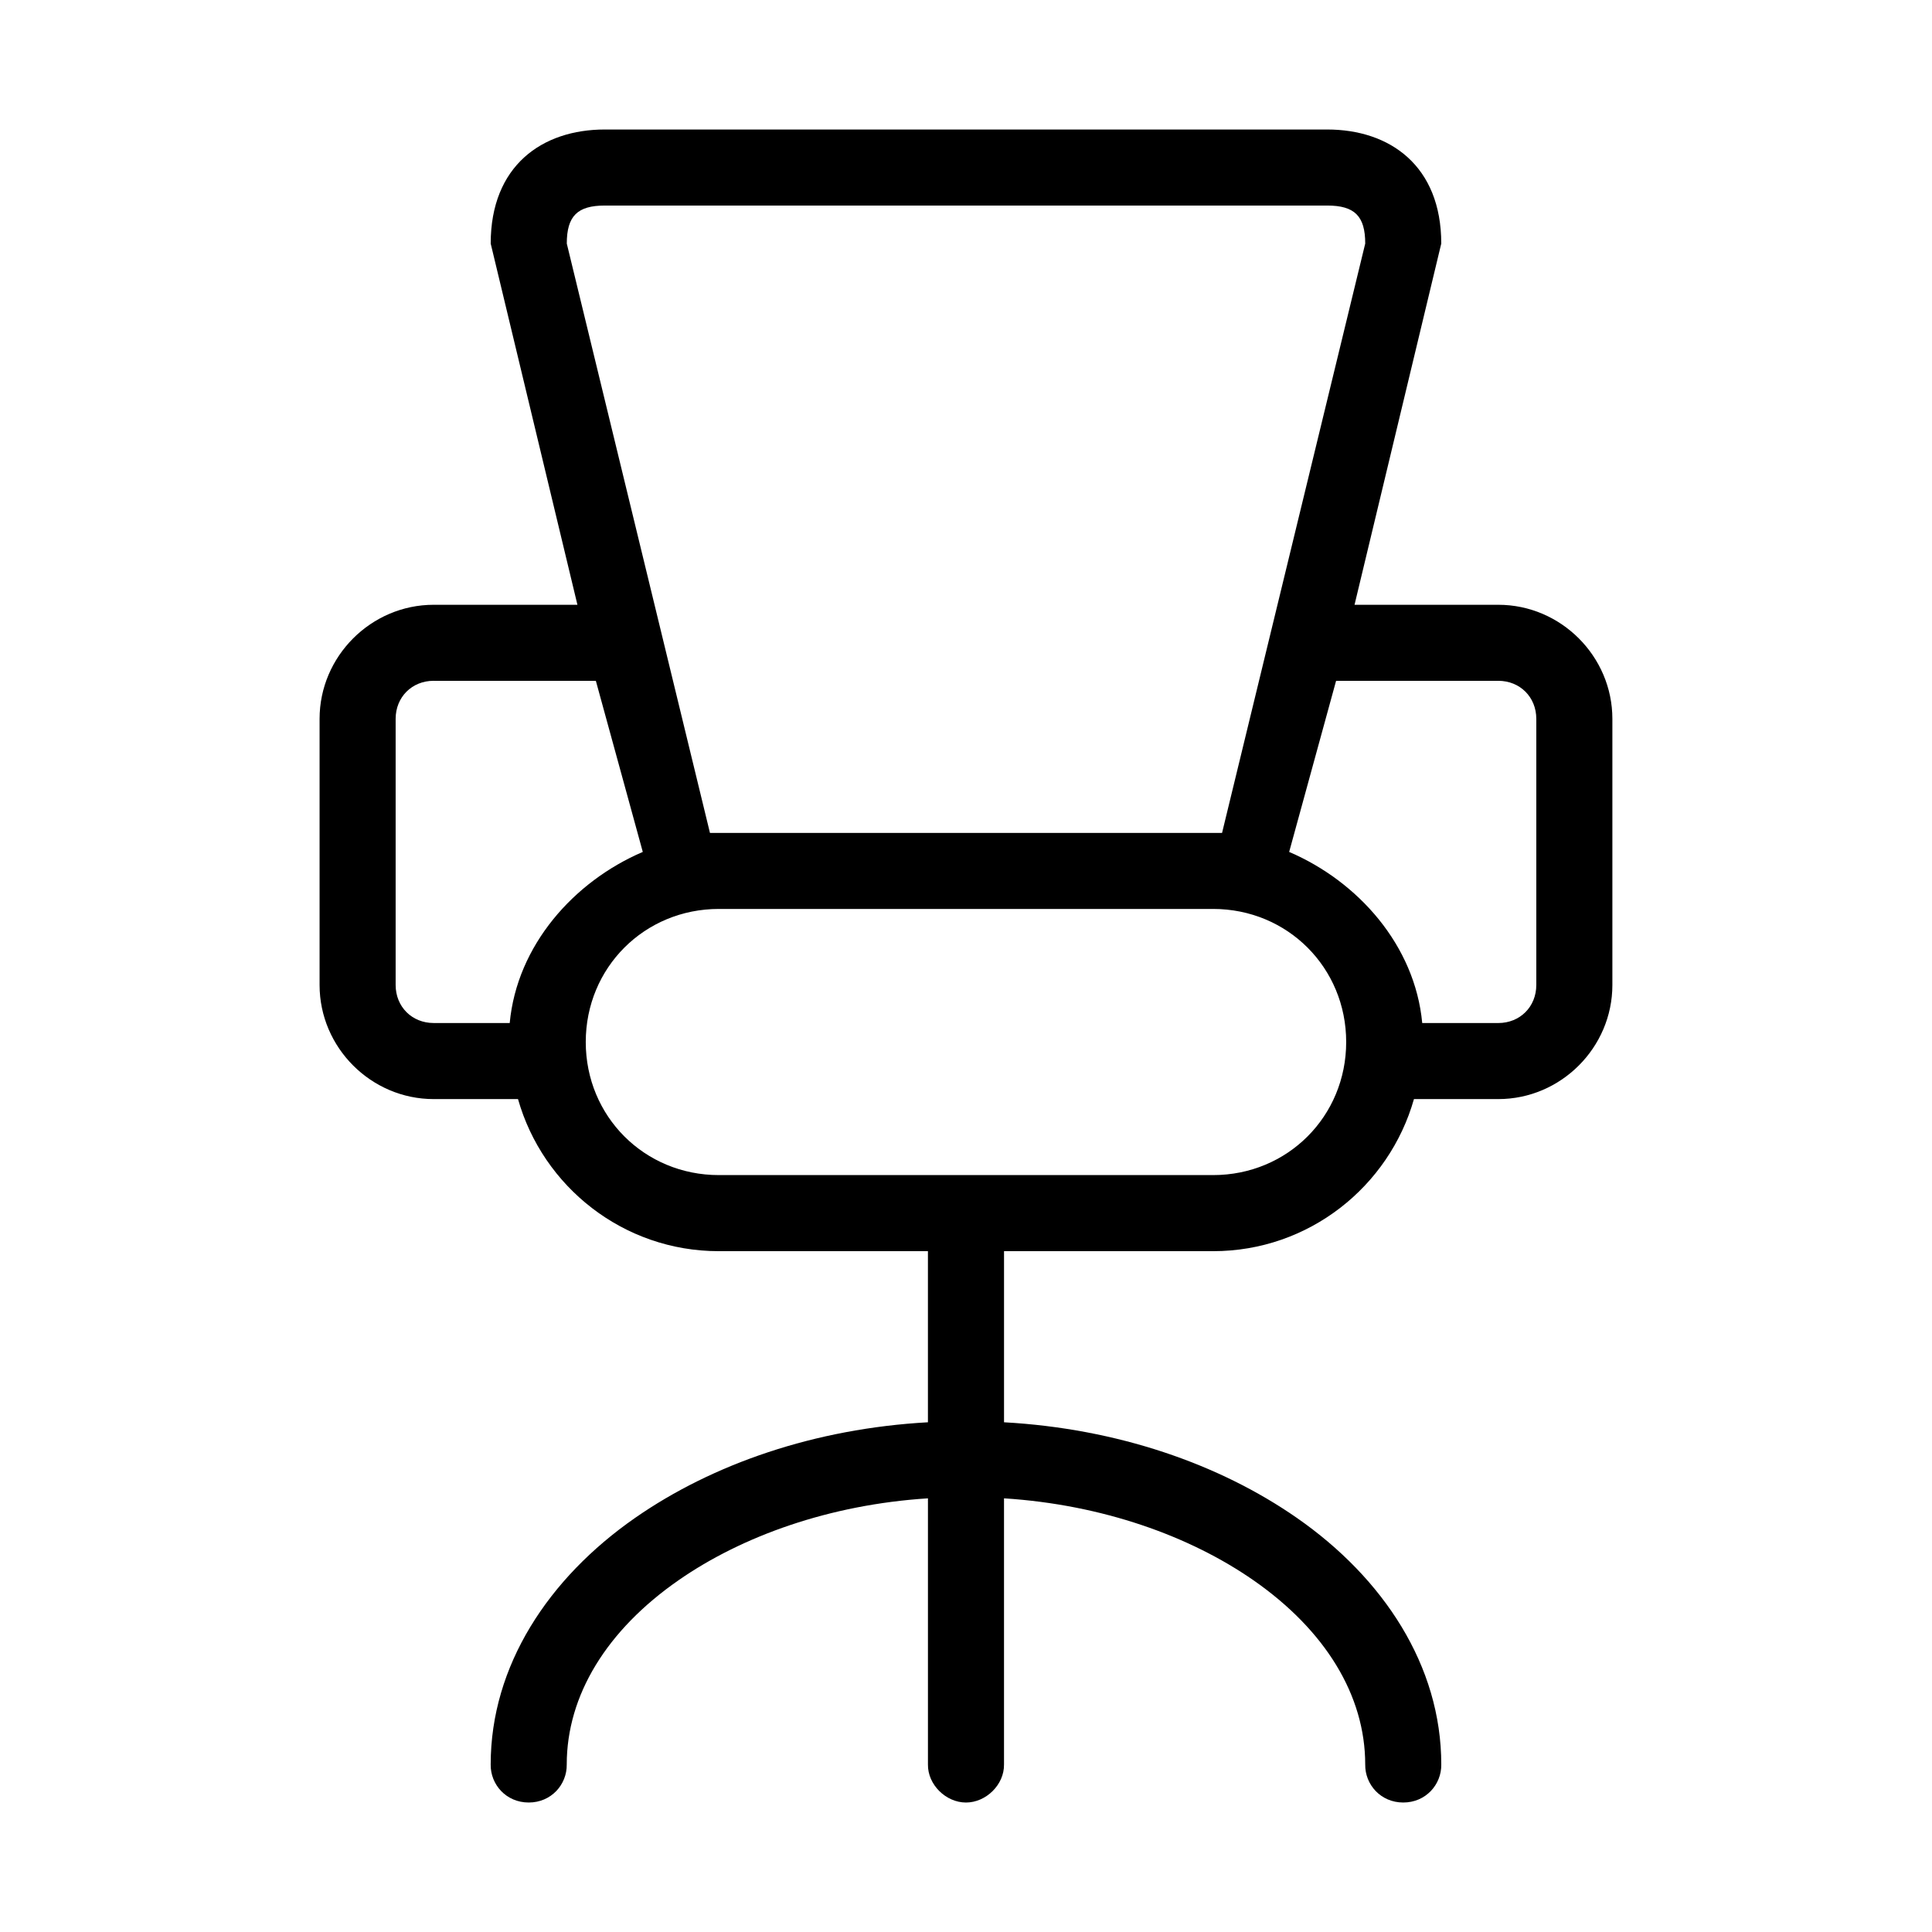 <?xml version="1.0" encoding="UTF-8"?>
<!-- Uploaded to: ICON Repo, www.svgrepo.com, Generator: ICON Repo Mixer Tools -->
<svg fill="#000000" width="800px" height="800px" version="1.1" viewBox="144 144 512 512" xmlns="http://www.w3.org/2000/svg">
 <path d="m304.27 178.32c-16.621 0-30.23 9.613-30.23 30.23l22.984 95.723h-38.102c-16.574 0-30.23 13.656-30.23 30.23v70.535c0 16.574 13.656 30.23 30.23 30.23h22.355c6.594 23.238 27.91 40.305 53.215 40.305h55.418v45.344c-29.914 1.664-56.969 10.984-77.617 25.348-22.941 15.961-38.258 39.164-38.258 65.34-0.074 5.324 4.109 10.078 10.078 10.078 5.965 0 10.152-4.754 10.078-10.078 0-18.348 10.602-35.59 29.598-48.805 16.855-11.727 40.07-20.066 66.125-21.727v70.535c-0.082 5.328 4.746 10.078 10.078 10.078 5.328 0 10.16-4.75 10.078-10.078v-70.535c26.055 1.66 49.27 10 66.125 21.727 18.996 13.215 29.598 30.461 29.598 48.805-0.074 5.324 4.109 10.078 10.078 10.078 5.965 0 10.152-4.754 10.078-10.078 0-26.176-15.316-49.379-38.258-65.34-20.648-14.363-47.703-23.684-77.617-25.348v-45.344h55.418c25.305 0 46.621-17.066 53.215-40.305h22.355c16.574 0 30.23-13.656 30.23-30.23v-70.535c0-16.574-13.656-30.23-30.23-30.23h-38.102l22.984-95.723c0-20.613-13.605-30.23-30.23-30.23h-191.45zm0 20.152h191.45c7.262 0 10.078 2.781 10.078 10.078l-37.941 156.18h-135.71l-37.941-156.18c0-7.297 2.816-10.078 10.078-10.078zm-45.344 125.95h42.98l12.438 45.344c-18.266 7.828-33.344 24.754-35.266 45.344h-20.152c-5.758 0-10.078-4.32-10.078-10.078v-70.535c0-5.758 4.32-10.078 10.078-10.078zm239.15 0h42.98c5.758 0 10.078 4.32 10.078 10.078v70.535c0 5.758-4.32 10.078-10.078 10.078h-20.152c-1.922-20.59-17-37.516-35.266-45.344l12.438-45.344zm-163.58 60.457h130.99c19.711 0 35.266 15.555 35.266 35.266 0 19.711-15.555 35.266-35.266 35.266h-130.99c-19.711 0-35.266-15.555-35.266-35.266 0-19.711 15.555-35.266 35.266-35.266z"/>
</svg>